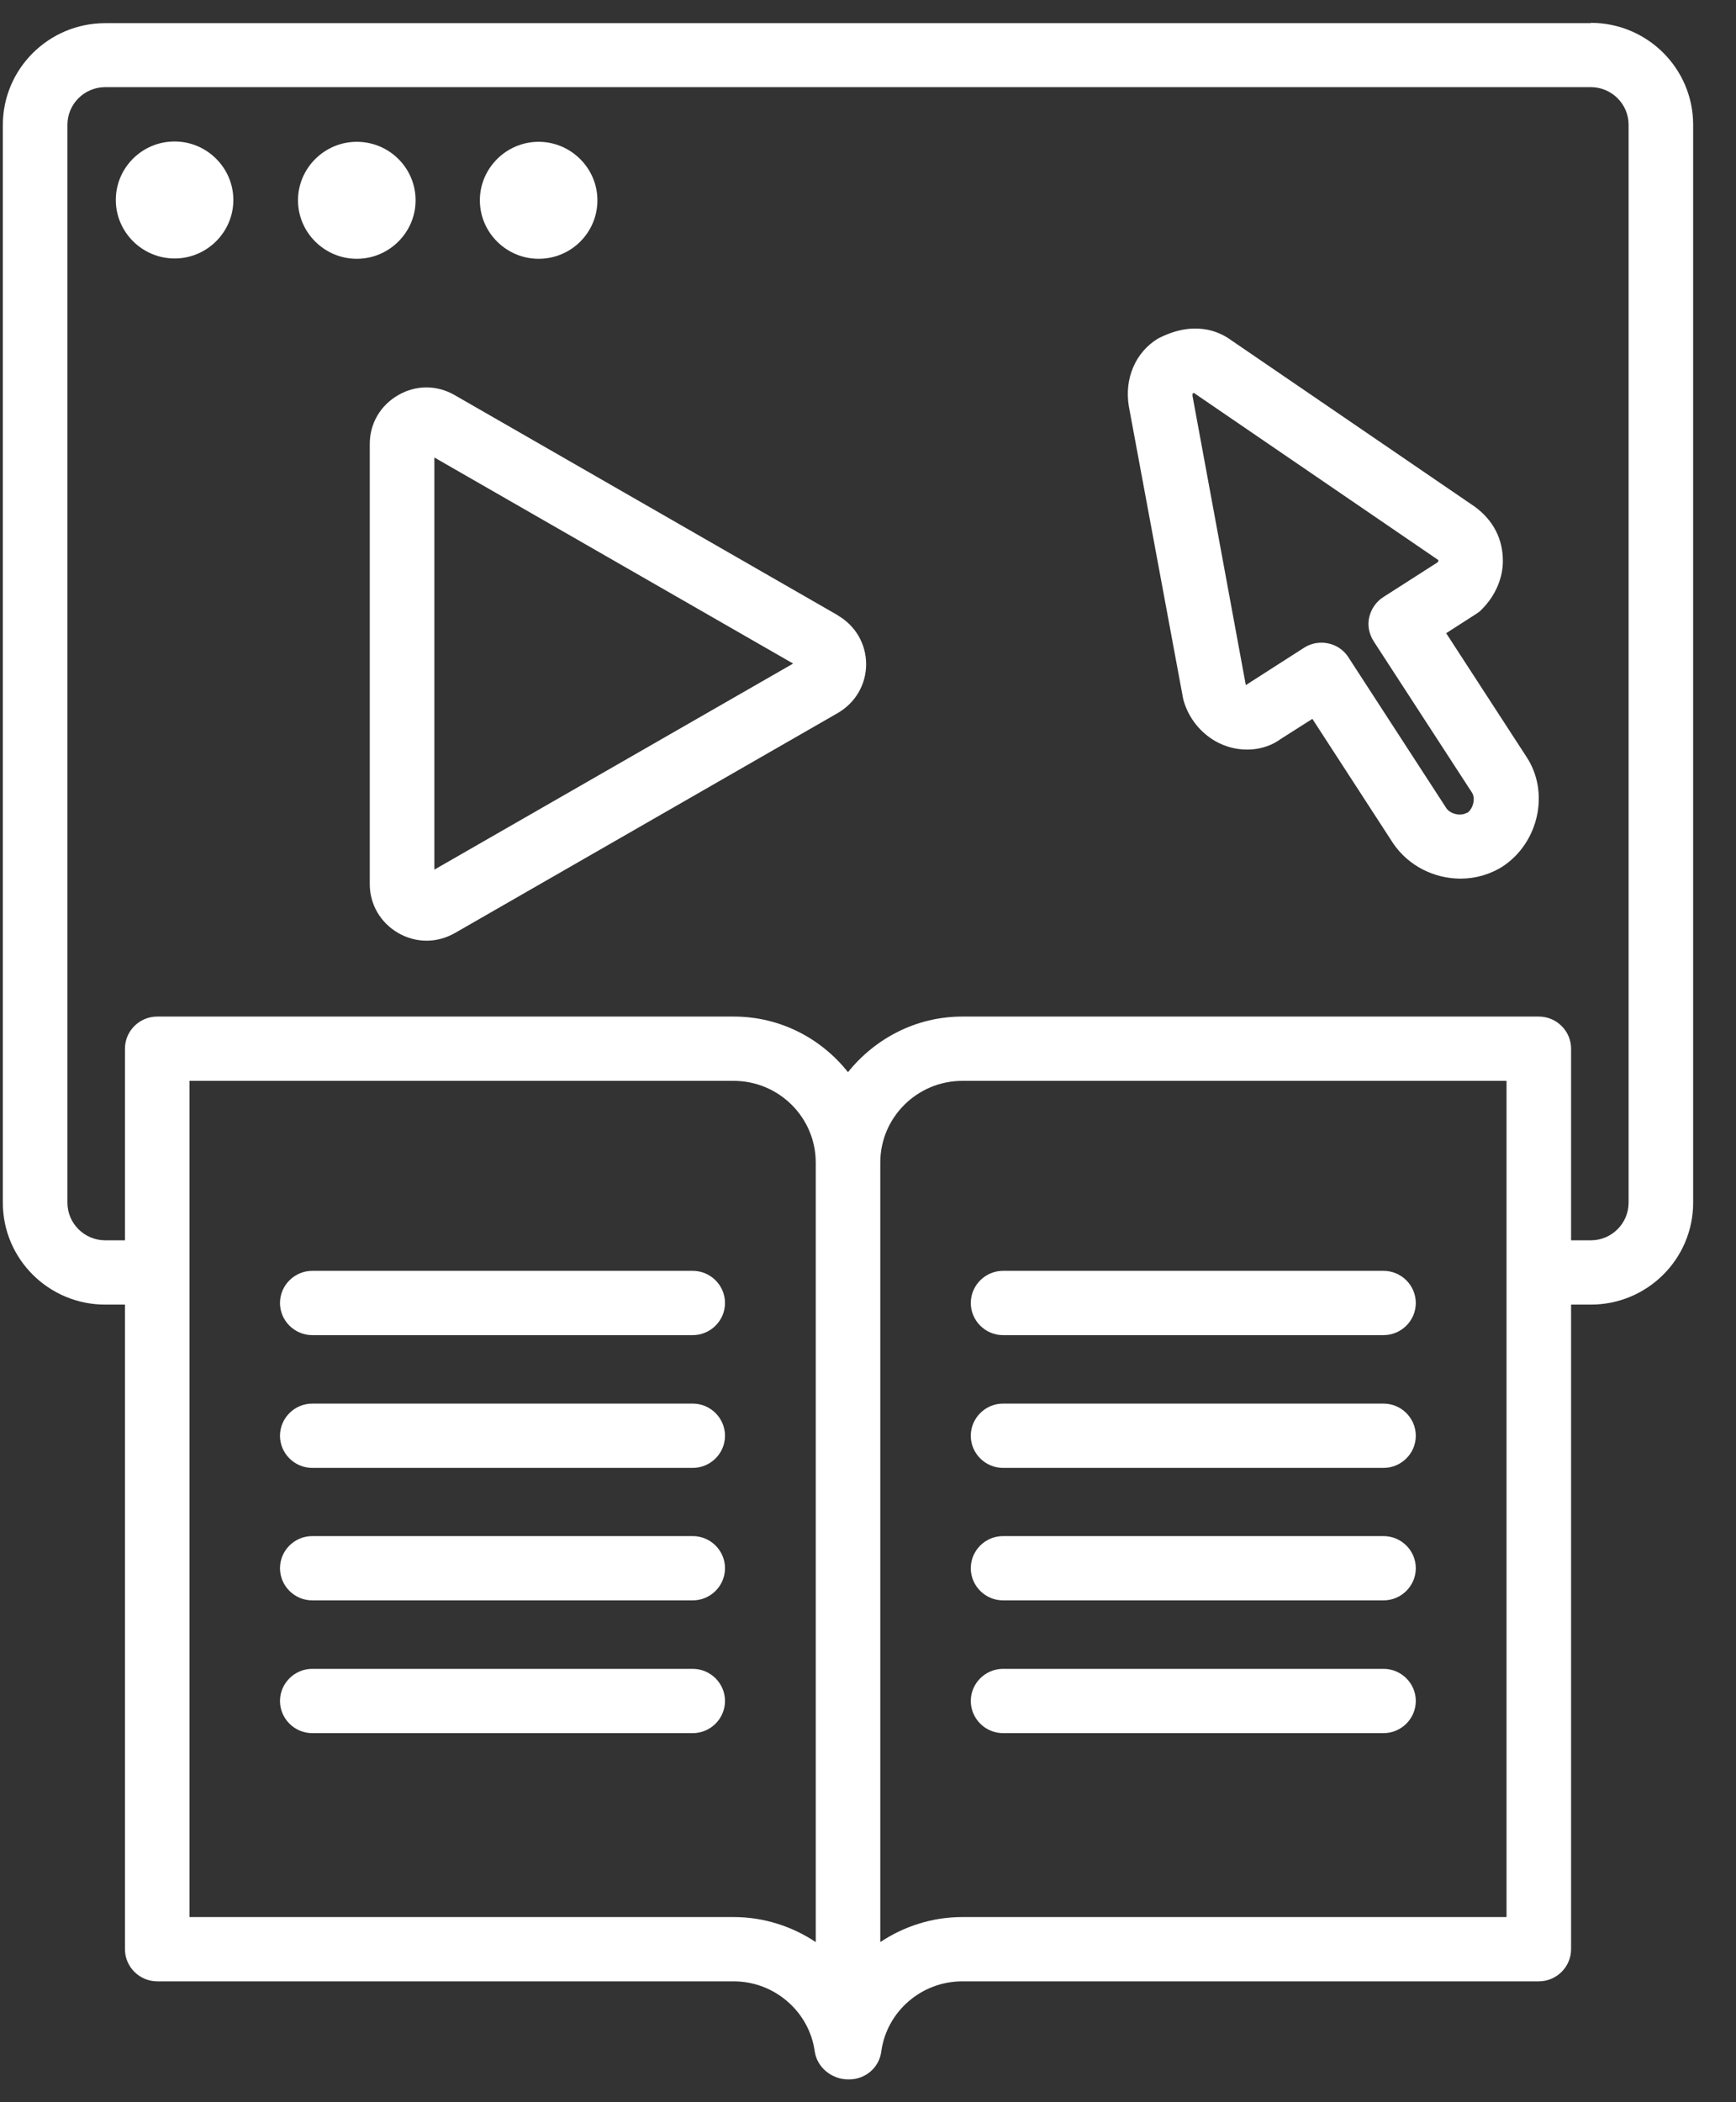 <svg width="38" height="46" viewBox="0 0 38 46" fill="none" xmlns="http://www.w3.org/2000/svg">
<rect x="0" y="0" width="38" height="46" fill="#333333" stroke="none"/>
<path d="M34.822 0.507H2.303C1.066 0.507 0.062 1.506 0.062 2.737V26.317C0.062 27.548 1.066 28.547 2.303 28.547H2.735V42.651C2.735 43.038 3.053 43.355 3.442 43.355H16.06C16.951 43.355 17.714 44.016 17.834 44.888C17.884 45.24 18.209 45.5 18.562 45.5C18.562 45.5 18.57 45.5 18.577 45.5C18.577 45.5 18.584 45.5 18.591 45.5C18.944 45.5 19.248 45.24 19.291 44.888C19.411 44.016 20.167 43.355 21.065 43.355H33.683C34.072 43.355 34.39 43.038 34.39 42.651V28.547H34.822C36.059 28.547 37.062 27.548 37.062 26.317V2.73C37.062 1.499 36.059 0.5 34.822 0.5V0.507ZM16.06 41.948H4.148V23.651H16.06C17.05 23.651 17.856 24.453 17.856 25.438V42.496C17.34 42.152 16.717 41.948 16.06 41.948ZM32.977 41.948H21.065C20.407 41.948 19.785 42.152 19.269 42.496V25.438C19.269 24.453 20.075 23.651 21.065 23.651H32.977V41.948ZM35.649 26.317C35.649 26.767 35.281 27.14 34.822 27.14H34.39V22.947C34.39 22.56 34.072 22.244 33.683 22.244H21.065C20.047 22.244 19.149 22.729 18.562 23.461C17.976 22.722 17.078 22.244 16.06 22.244H3.442C3.053 22.244 2.735 22.56 2.735 22.947V27.14H2.303C1.851 27.14 1.476 26.774 1.476 26.317V2.73C1.476 2.28 1.844 1.907 2.303 1.907H34.822C35.274 1.907 35.649 2.273 35.649 2.73V26.31V26.317Z" fill="white"/>
<path d="M3.822 3.096C3.108 3.096 2.535 3.673 2.535 4.376C2.535 5.08 3.115 5.656 3.822 5.656C4.529 5.656 5.108 5.08 5.108 4.376C5.108 3.673 4.529 3.096 3.822 3.096Z" fill="white"/>
<path d="M9.097 4.383C9.097 3.673 8.517 3.103 7.81 3.103C7.103 3.103 6.523 3.68 6.523 4.383C6.523 5.087 7.103 5.663 7.81 5.663C8.517 5.663 9.097 5.087 9.097 4.383Z" fill="white"/>
<path d="M11.79 5.663C12.505 5.663 13.077 5.087 13.077 4.383C13.077 3.68 12.497 3.103 11.79 3.103C11.084 3.103 10.504 3.68 10.504 4.383C10.504 5.087 11.084 5.663 11.79 5.663Z" fill="white"/>
<path d="M18.33 13.458L9.953 8.646C9.564 8.421 9.105 8.421 8.716 8.646C8.327 8.871 8.094 9.265 8.094 9.715V19.346C8.094 19.789 8.327 20.19 8.716 20.415C8.907 20.527 9.126 20.584 9.338 20.584C9.55 20.584 9.762 20.527 9.96 20.415L18.337 15.603C18.726 15.378 18.959 14.977 18.959 14.534C18.959 14.091 18.726 13.69 18.337 13.465L18.33 13.458ZM9.508 19.036V10.011L17.361 14.52L9.508 19.029V19.036Z" fill="white"/>
<path d="M15.163 27.808H6.836C6.447 27.808 6.129 28.125 6.129 28.512C6.129 28.898 6.447 29.215 6.836 29.215H15.163C15.552 29.215 15.87 28.898 15.87 28.512C15.87 28.125 15.552 27.808 15.163 27.808Z" fill="white"/>
<path d="M15.163 30.713H6.836C6.447 30.713 6.129 31.03 6.129 31.417C6.129 31.804 6.447 32.12 6.836 32.12H15.163C15.552 32.12 15.87 31.804 15.87 31.417C15.87 31.03 15.552 30.713 15.163 30.713Z" fill="white"/>
<path d="M15.163 33.612H6.836C6.447 33.612 6.129 33.928 6.129 34.315C6.129 34.702 6.447 35.019 6.836 35.019H15.163C15.552 35.019 15.87 34.702 15.87 34.315C15.87 33.928 15.552 33.612 15.163 33.612Z" fill="white"/>
<path d="M15.163 36.517H6.836C6.447 36.517 6.129 36.834 6.129 37.22C6.129 37.607 6.447 37.924 6.836 37.924H15.163C15.552 37.924 15.87 37.607 15.87 37.22C15.87 36.834 15.552 36.517 15.163 36.517Z" fill="white"/>
<path d="M21.957 29.215H30.284C30.673 29.215 30.991 28.898 30.991 28.512C30.991 28.125 30.673 27.808 30.284 27.808H21.957C21.568 27.808 21.25 28.125 21.25 28.512C21.25 28.898 21.568 29.215 21.957 29.215Z" fill="white"/>
<path d="M21.957 32.12H30.284C30.673 32.12 30.991 31.804 30.991 31.417C30.991 31.03 30.673 30.713 30.284 30.713H21.957C21.568 30.713 21.25 31.03 21.25 31.417C21.25 31.804 21.568 32.12 21.957 32.12Z" fill="white"/>
<path d="M21.957 35.019H30.284C30.673 35.019 30.991 34.702 30.991 34.315C30.991 33.928 30.673 33.612 30.284 33.612H21.957C21.568 33.612 21.25 33.928 21.25 34.315C21.25 34.702 21.568 35.019 21.957 35.019Z" fill="white"/>
<path d="M21.957 37.924H30.284C30.673 37.924 30.991 37.607 30.991 37.22C30.991 36.834 30.673 36.517 30.284 36.517H21.957C21.568 36.517 21.25 36.834 21.25 37.22C21.25 37.607 21.568 37.924 21.957 37.924Z" fill="white"/>
<path d="M31.639 13.866L32.318 13.43C32.36 13.401 32.403 13.373 32.438 13.331C32.728 13.043 32.897 12.656 32.897 12.276C32.897 11.797 32.692 11.389 32.282 11.087L26.938 7.436C26.684 7.253 26.139 7 25.348 7.408C24.86 7.703 24.605 8.28 24.711 8.899L25.899 15.294C26.005 15.709 26.295 16.067 26.677 16.257C27.136 16.483 27.673 16.44 28.041 16.166L28.727 15.73L30.494 18.452C30.833 18.952 31.399 19.226 31.971 19.226C32.297 19.226 32.622 19.134 32.904 18.952C33.689 18.424 33.922 17.327 33.413 16.56L31.653 13.851L31.639 13.866ZM32.106 17.784C31.978 17.868 31.745 17.812 31.66 17.685L29.518 14.386C29.384 14.175 29.158 14.063 28.924 14.063C28.797 14.063 28.663 14.098 28.543 14.175L27.27 14.991L26.104 8.667C26.104 8.667 26.104 8.625 26.104 8.611C26.118 8.611 26.132 8.597 26.132 8.597L31.484 12.255C31.484 12.255 31.484 12.255 31.484 12.276C31.484 12.276 31.484 12.29 31.469 12.304L30.282 13.064C30.126 13.162 30.013 13.324 29.971 13.507C29.928 13.69 29.971 13.88 30.07 14.034L32.219 17.341C32.304 17.467 32.247 17.699 32.113 17.791L32.106 17.784Z" fill="white"/>
</svg>
